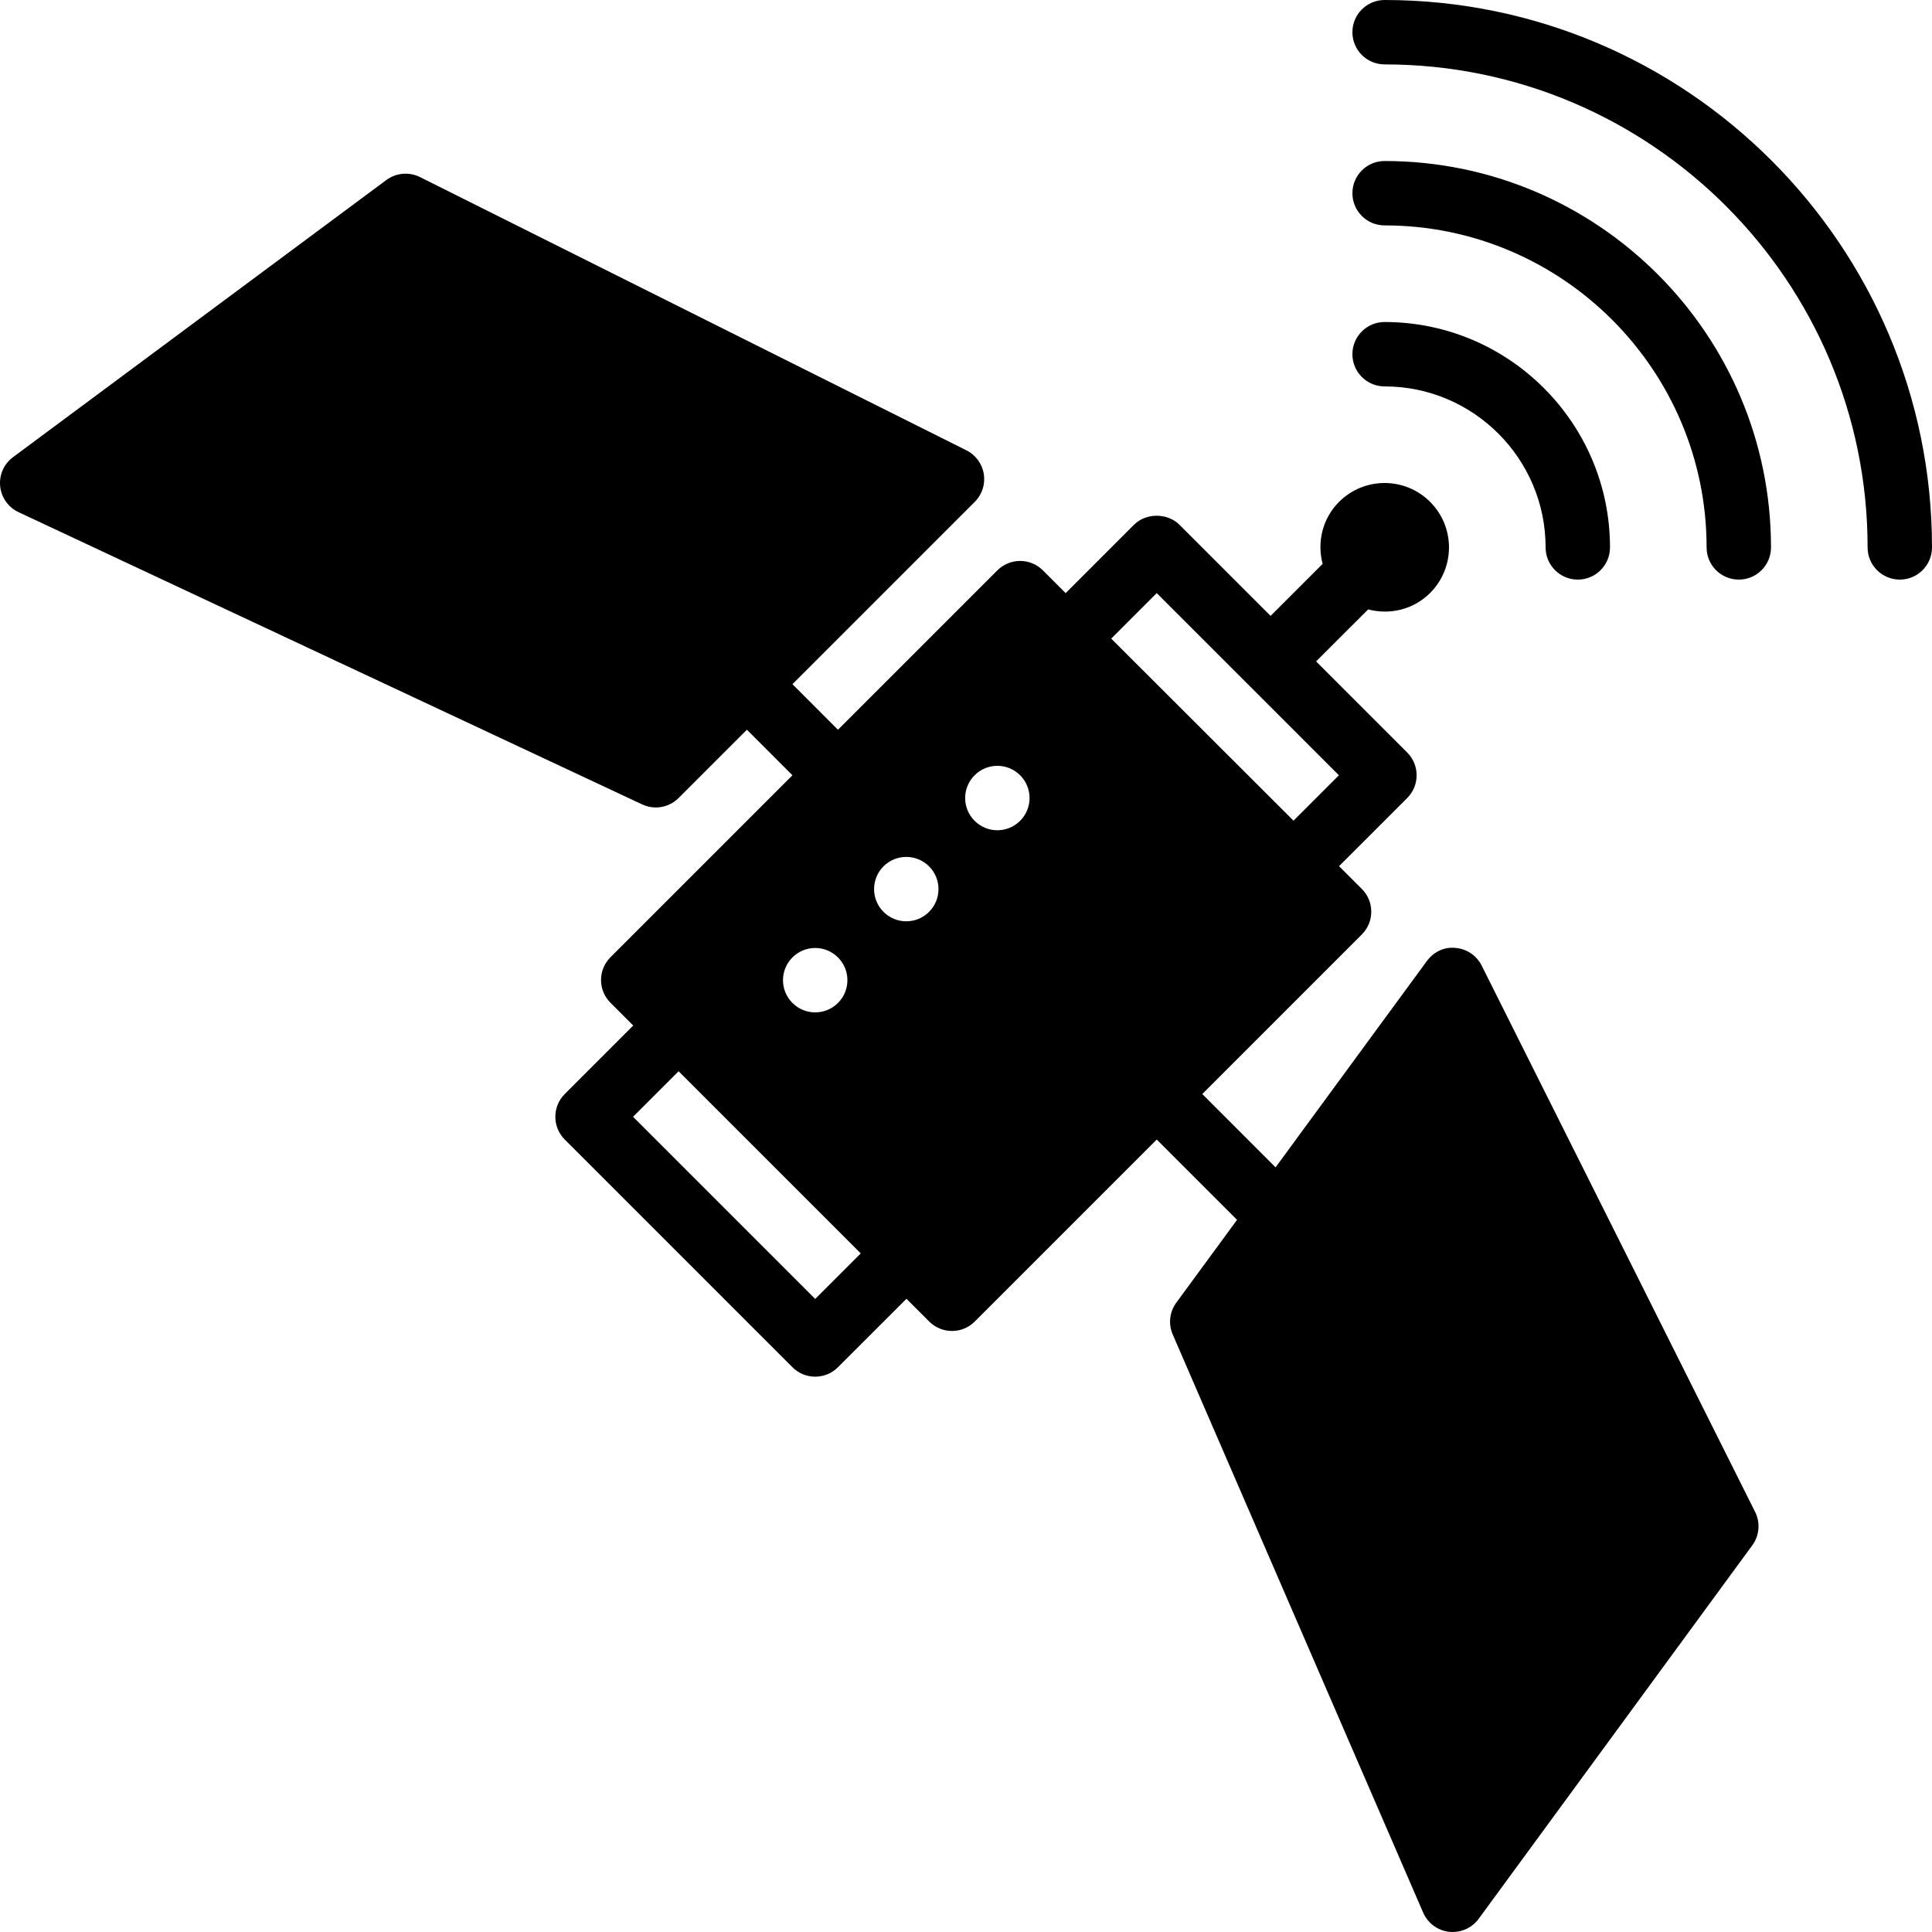 <?xml version="1.0" encoding="iso-8859-1"?>
<!-- Uploaded to: SVG Repo, www.svgrepo.com, Generator: SVG Repo Mixer Tools -->
<svg fill="#000000" height="800px" width="800px" version="1.1" id="Layer_1" xmlns="http://www.w3.org/2000/svg" xmlns:xlink="http://www.w3.org/1999/xlink" 
	 viewBox="0 0 512.001 512.001" xml:space="preserve">
<g>
	<g>
		<g>
			<path d="M392.661,255.896c-1.331-2.662-3.942-4.437-6.904-4.685c-3.021-0.341-5.845,1.058-7.603,3.447l-40.115,54.699
				l-19.422-19.43l42.283-42.283c1.604-1.604,2.5-3.772,2.5-6.033c0-2.27-0.896-4.437-2.5-6.033l-6.042-6.033l18.065-18.057
				c3.328-3.337,3.328-8.738,0-12.066l-24.141-24.141l13.79-13.781c5.683,1.493,11.972,0.094,16.427-4.361
				c6.665-6.665,6.665-17.476,0-24.141c-6.664-6.665-17.468-6.665-24.132,0c-4.454,4.454-5.862,10.743-4.36,16.427l-13.79,13.79
				l-24.141-24.141c-3.2-3.2-8.866-3.2-12.066,0l-18.099,18.108l-6.033-6.033c-3.337-3.328-8.73-3.328-12.066,0l-42.24,42.24
				l-12.066-12.075l48.316-48.316c1.946-1.937,2.833-4.685,2.389-7.398c-0.435-2.705-2.15-5.043-4.608-6.263L111.292,46.923
				c-2.876-1.425-6.323-1.135-8.909,0.785L3.447,121.155c-2.415,1.792-3.703,4.71-3.405,7.697c0.299,2.995,2.15,5.598,4.873,6.878
				l165.265,77.449c1.161,0.538,2.389,0.811,3.618,0.811c2.219,0,4.395-0.87,6.033-2.5l18.108-18.108l12.066,12.075l-48.222,48.222
				c-3.337,3.337-3.337,8.73,0,12.066l6.033,6.033l-18.15,18.15c-3.328,3.336-3.328,8.73,0,12.066l60.339,60.339
				c1.664,1.672,3.849,2.5,6.033,2.5c2.185,0,4.369-0.828,6.033-2.5l18.15-18.142l6.033,6.033c1.604,1.604,3.772,2.5,6.033,2.5
				s4.437-0.896,6.033-2.5l48.23-48.23l21.282,21.282l-16.094,21.939c-1.801,2.458-2.159,5.666-0.947,8.448l66.364,153.199
				c1.22,2.807,3.84,4.753,6.878,5.094c0.324,0.026,0.64,0.043,0.956,0.043c2.697,0,5.265-1.28,6.878-3.49l72.508-98.978
				c1.894-2.586,2.185-6.007,0.751-8.858L392.661,255.896z M210.005,253.729c3.328-3.337,8.738-3.337,12.066,0
				c3.337,3.328,3.337,8.73,0,12.066c-3.328,3.328-8.738,3.328-12.066,0C206.669,262.458,206.669,257.057,210.005,253.729z
				 M216.038,344.233l-48.273-48.273l12.066-12.066l48.282,48.273L216.038,344.233z M246.212,241.654
				c-3.337,3.337-8.738,3.337-12.075,0c-3.328-3.328-3.328-8.73,0-12.066c3.336-3.328,8.738-3.328,12.075,0
				C249.54,232.925,249.54,238.326,246.212,241.654z M270.344,217.522c-3.337,3.337-8.738,3.337-12.066,0
				c-3.336-3.336-3.336-8.738,0-12.066c3.328-3.337,8.73-3.337,12.066,0C273.681,208.784,273.681,214.185,270.344,217.522z
				 M294.485,169.24l12.058-12.066l24.132,24.132l0.009,0.009l0.017,0.009l24.124,24.132l-12.032,12.032L294.485,169.24z"/>
			<path d="M366.934,0.002c-4.71,0-8.533,3.814-8.533,8.533s3.823,8.533,8.533,8.533c70.579,0,128,57.421,128,128
				c0,4.719,3.814,8.533,8.533,8.533c4.719,0,8.533-3.814,8.533-8.533C512.001,65.077,446.926,0.002,366.934,0.002z"/>
			<path d="M366.934,42.669c-4.71,0-8.533,3.814-8.533,8.533s3.823,8.533,8.533,8.533c47.053,0,85.333,38.281,85.333,85.333
				c0,4.719,3.814,8.533,8.533,8.533c4.719,0,8.533-3.814,8.533-8.533C469.334,88.604,423.399,42.669,366.934,42.669z"/>
			<path d="M409.601,145.069c0,4.719,3.814,8.533,8.533,8.533s8.533-3.814,8.533-8.533c0-32.93-26.795-59.733-59.733-59.733
				c-4.71,0-8.533,3.814-8.533,8.533c0,4.719,3.823,8.533,8.533,8.533C390.461,102.402,409.601,121.542,409.601,145.069z"/>
		</g>
	</g>
</g>
</svg>